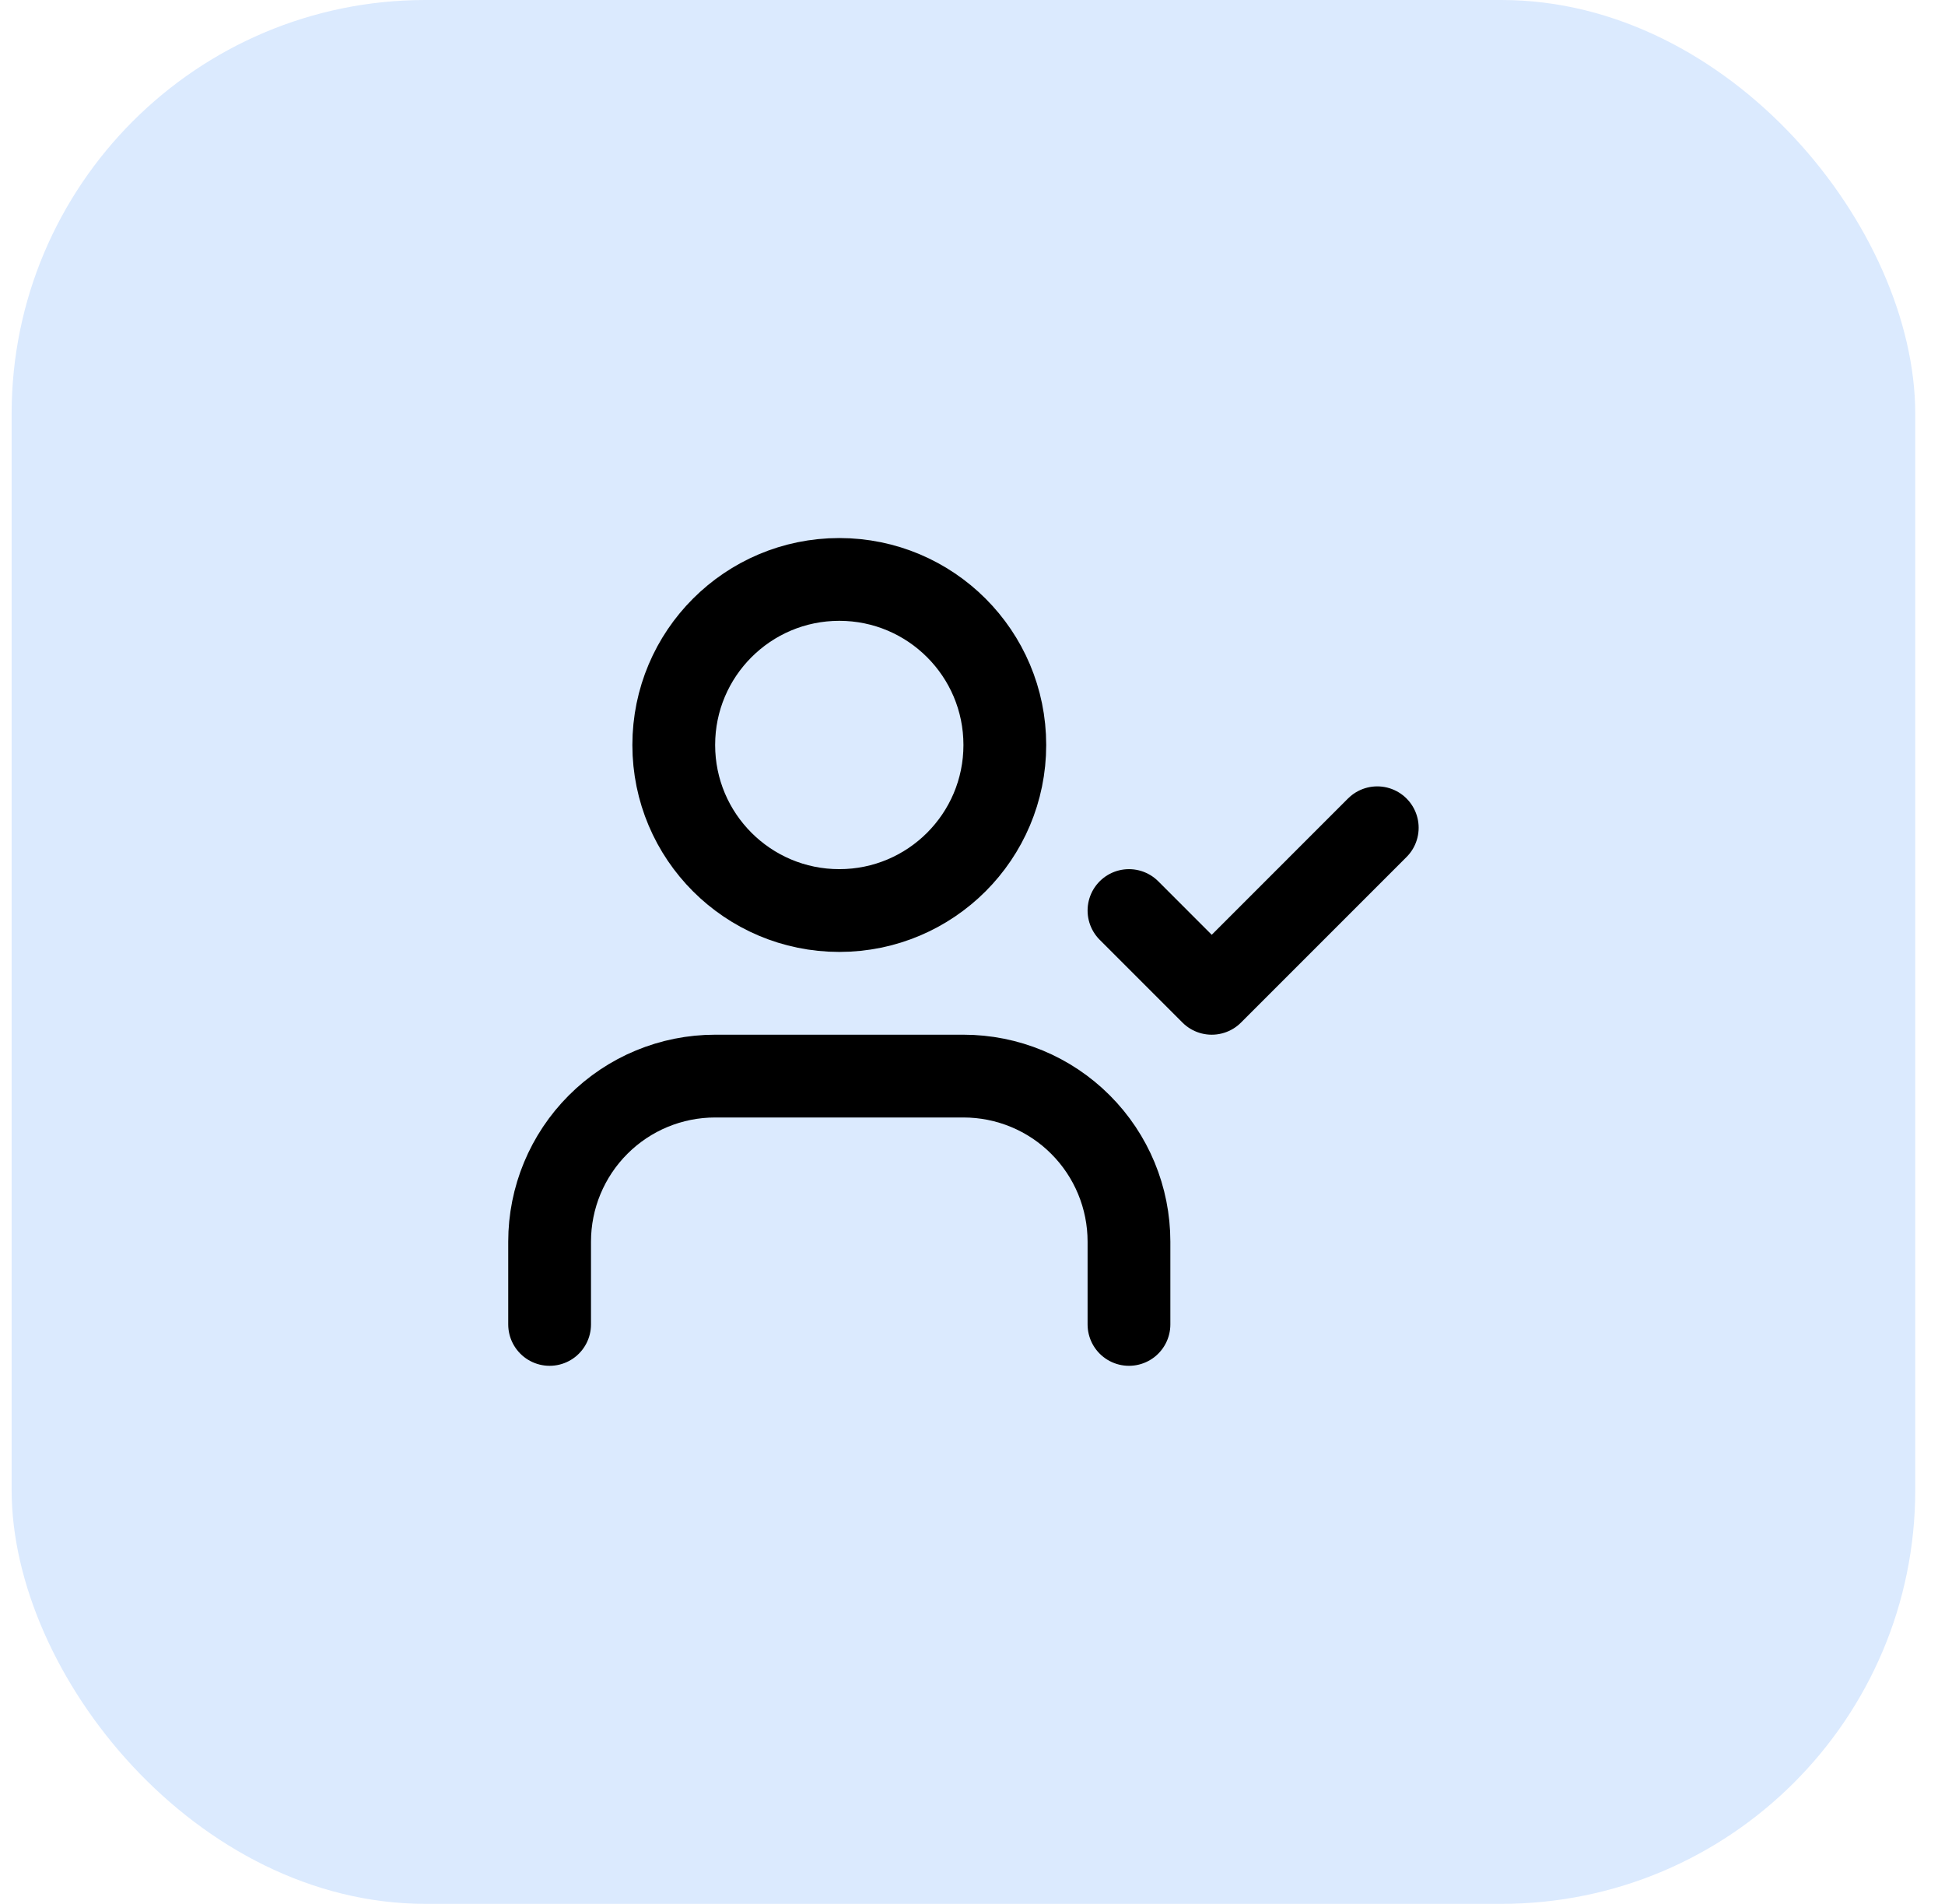 <svg xmlns="http://www.w3.org/2000/svg" width="47" height="46" viewBox="0 0 47 46" fill="none"><rect x="0.281" width="46" height="46" rx="10" fill="#DBEAFE"></rect><path d="M27.281 22L29.281 24L33.281 20" stroke="black" stroke-width="2" stroke-linecap="round" stroke-linejoin="round"></path><path d="M27.281 32V30C27.281 28.939 26.86 27.922 26.11 27.172C25.36 26.421 24.342 26 23.281 26H17.281C16.22 26 15.203 26.421 14.453 27.172C13.703 27.922 13.281 28.939 13.281 30V32" stroke="black" stroke-width="2" stroke-linecap="round" stroke-linejoin="round"></path><path d="M20.281 22C22.49 22 24.281 20.209 24.281 18C24.281 15.791 22.49 14 20.281 14C18.072 14 16.281 15.791 16.281 18C16.281 20.209 18.072 22 20.281 22Z" stroke="black" stroke-width="2" stroke-linecap="round" stroke-linejoin="round"></path></svg>